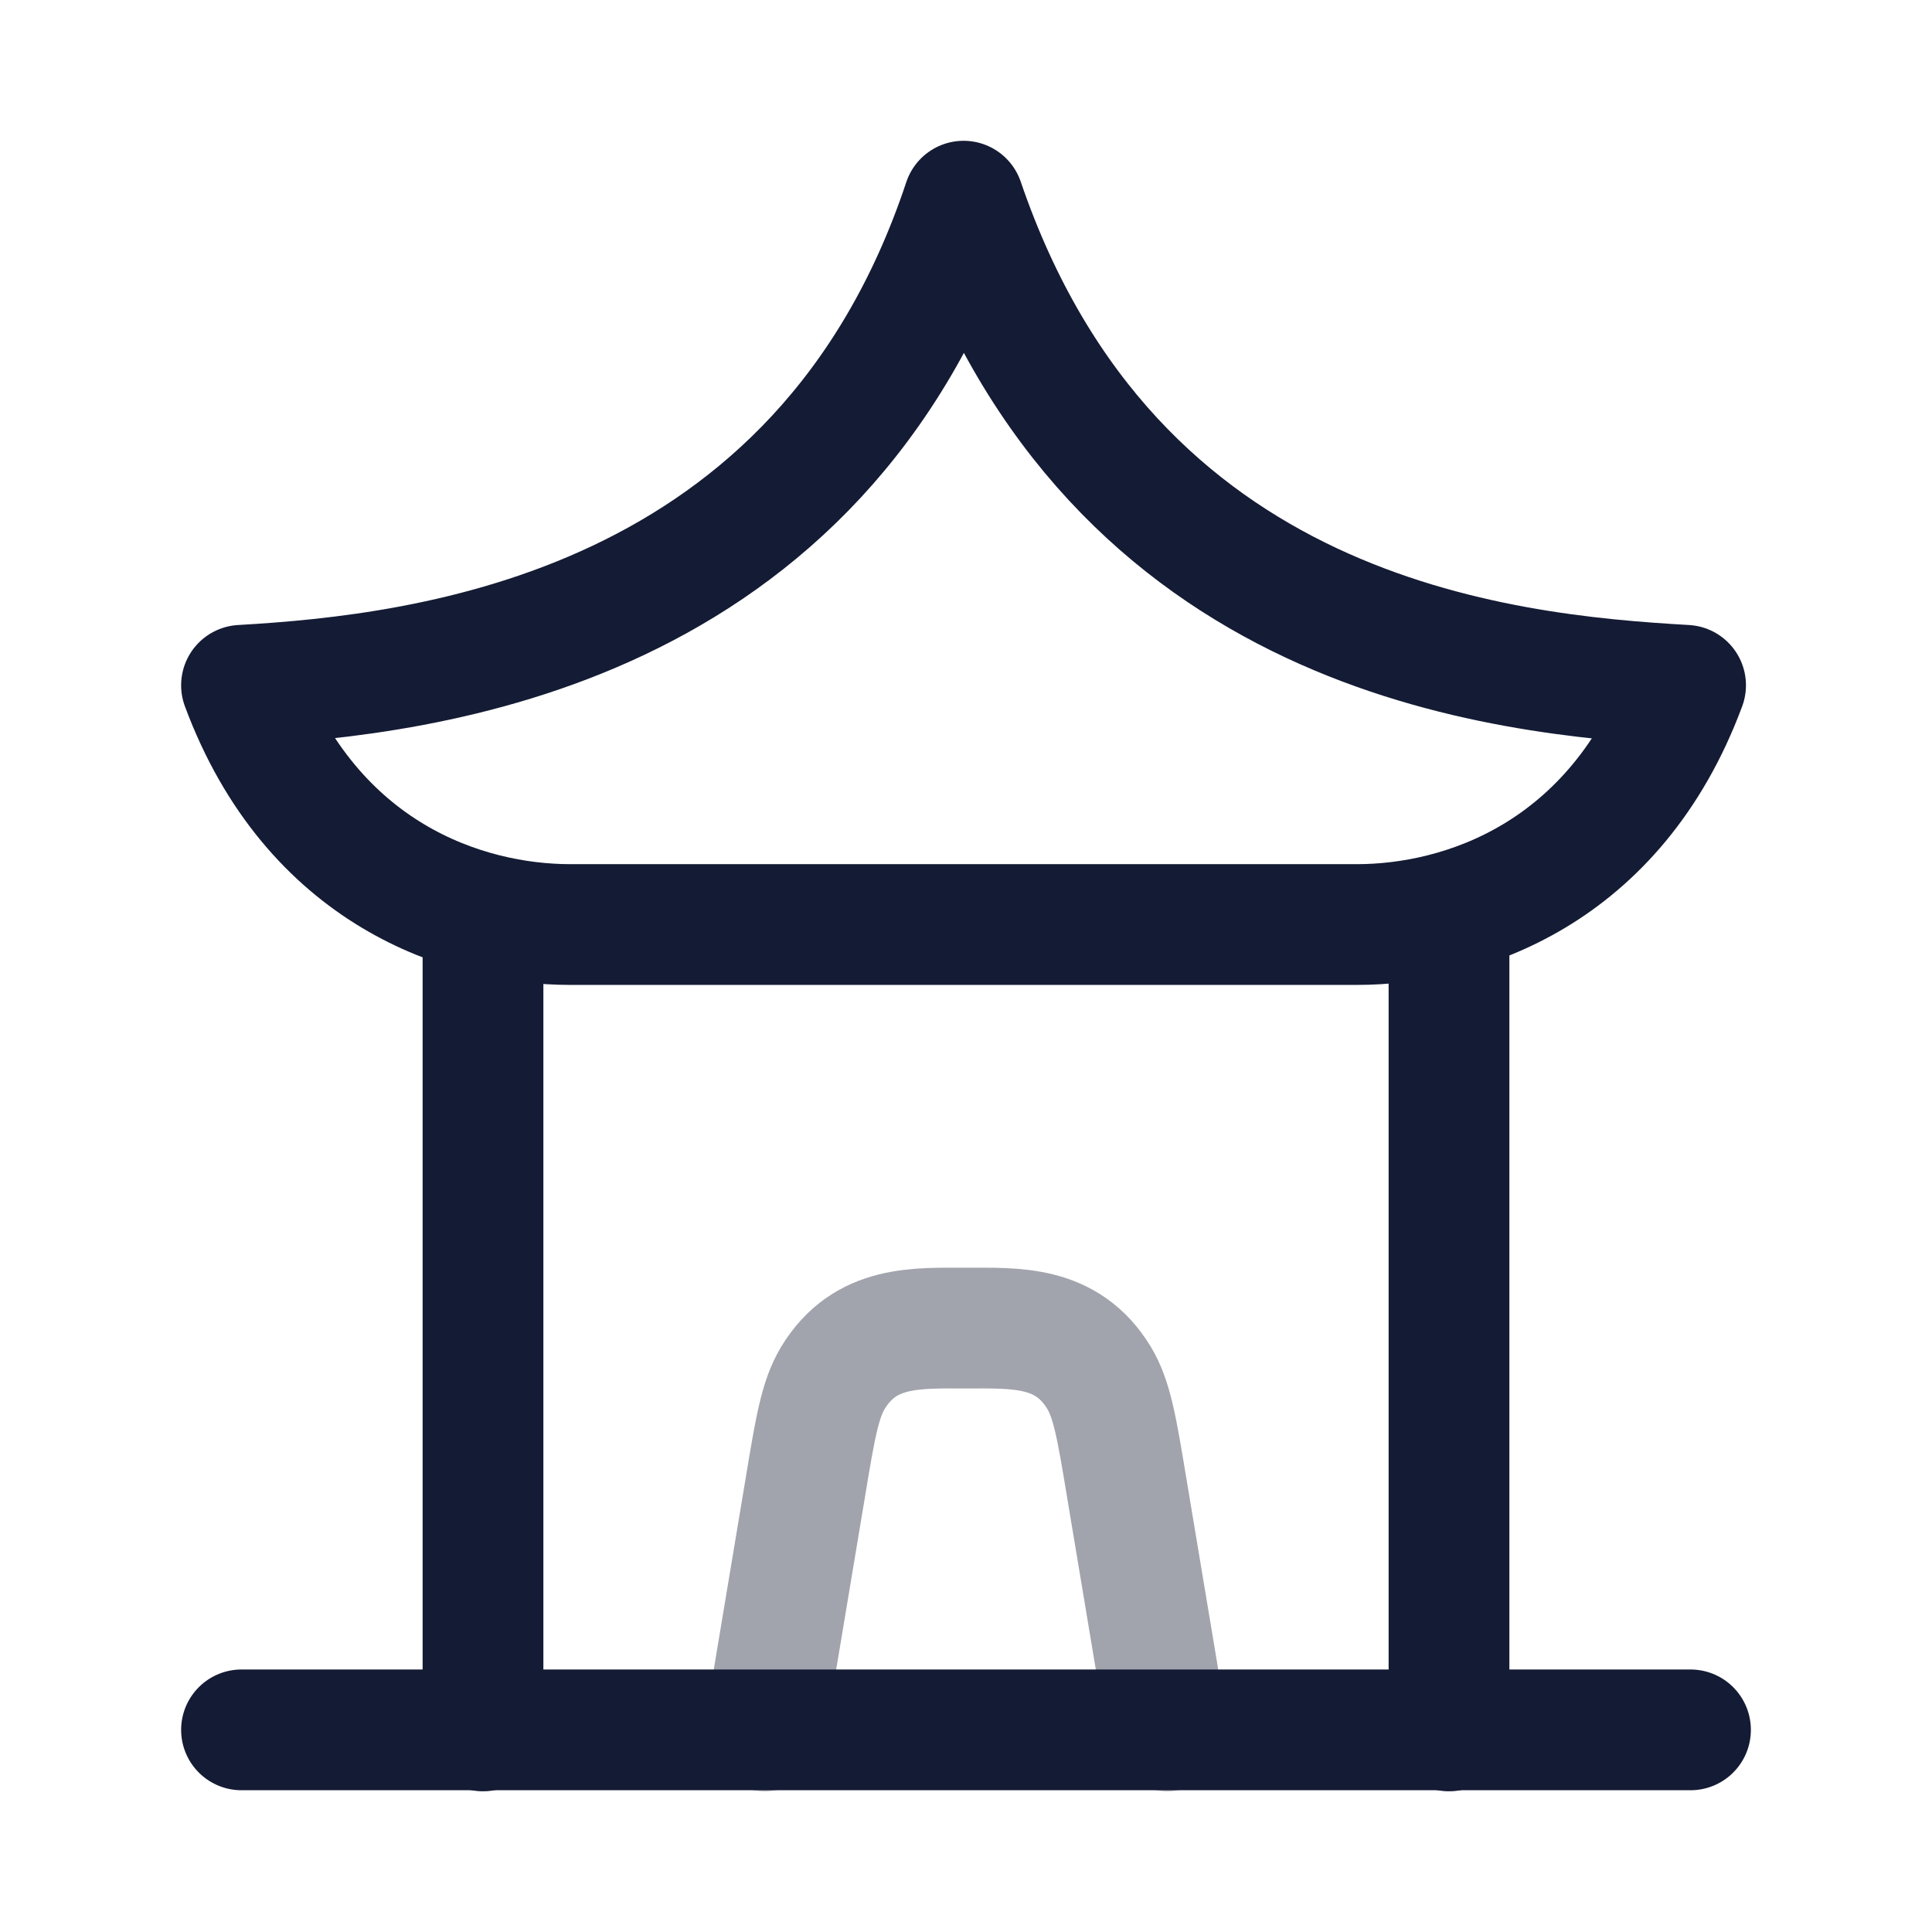 <svg width="24" height="24" viewBox="0 0 24 24" fill="none" xmlns="http://www.w3.org/2000/svg">
<path d="M6 11.495V21.502" stroke="#141B34" stroke-width="1.5" stroke-linecap="round" stroke-linejoin="round"/>
<path d="M18 11.495V21.502" stroke="#141B34" stroke-width="1.5" stroke-linecap="round" stroke-linejoin="round"/>
<path opacity="0.4" d="M9.5 21.501L10.007 18.461C10.126 17.742 10.186 17.384 10.346 17.118C10.745 16.459 11.384 16.498 12 16.498C12.616 16.498 13.255 16.459 13.654 17.118C13.814 17.384 13.874 17.742 13.993 18.461L14.5 21.501" stroke="#141B34" stroke-width="1.5" stroke-linecap="round" stroke-linejoin="round"/>
<path d="M3 21.489H21" stroke="#141B34" stroke-width="1.5" stroke-linecap="round" stroke-linejoin="round"/>
<path d="M3 8.513C3.875 10.868 5.781 11.485 7.086 11.485H16.854C18.158 11.485 20.064 10.868 20.939 8.513C18.637 8.381 13.819 7.916 11.97 2.499C10.197 7.833 5.302 8.381 3 8.513Z" stroke="#141B34" stroke-width="1.5" stroke-linecap="round" stroke-linejoin="round"/>
</svg>
